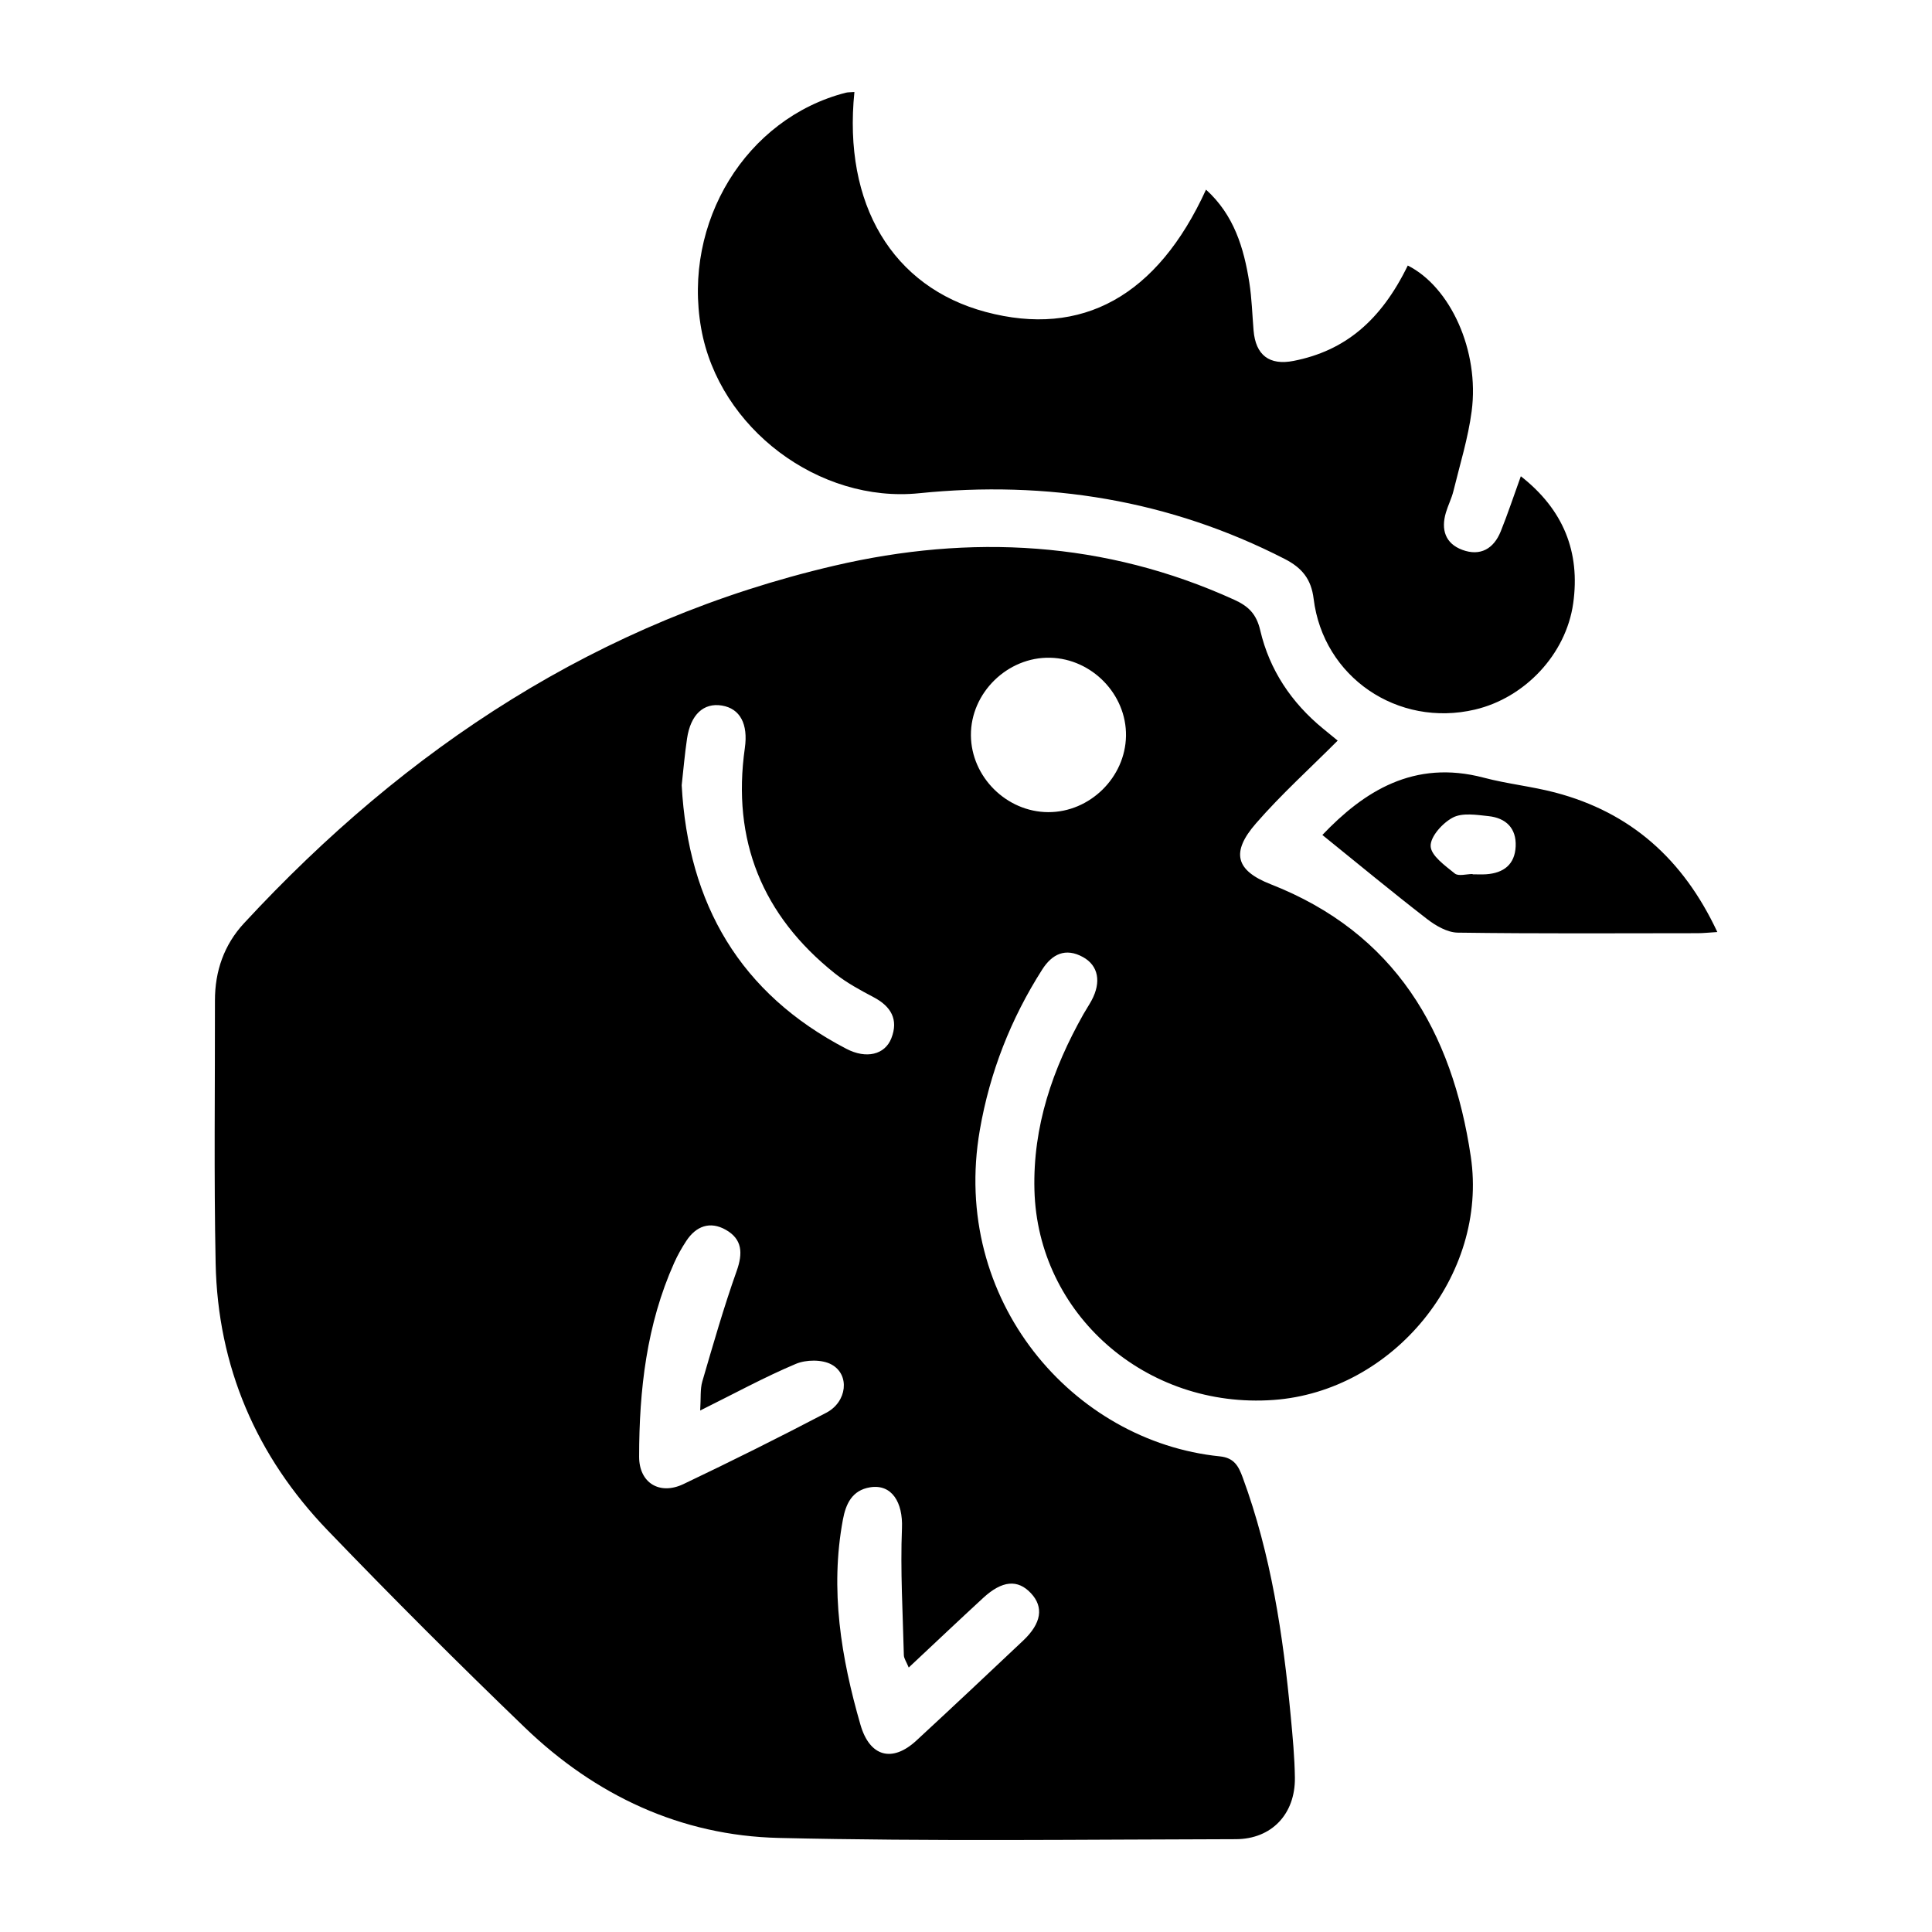 <svg xmlns="http://www.w3.org/2000/svg" xmlns:xlink="http://www.w3.org/1999/xlink" viewBox="0 0 90 90" class="icon-header headerLink " width="100%" height="100%" id="" prefix=""><g class="set6-cockfight"><path d="M62.315 34.5C61.02 35.799 59.68 37.008 58.505 38.36C57.338 39.702 57.553 40.548 59.193 41.191C64.989 43.462 67.65 48.048 68.515 53.876C69.338 59.421 64.89 64.815 59.326 65.215C53.375 65.643 48.337 61.213 48.188 55.434C48.111 52.468 49.036 49.788 50.469 47.246C50.591 47.03 50.731 46.824 50.849 46.605C51.31 45.749 51.17 44.981 50.449 44.584C49.635 44.135 49.01 44.444 48.551 45.163C47.086 47.461 46.11 49.951 45.644 52.64C44.267 60.572 49.987 67.15 56.826 67.843C57.497 67.911 57.698 68.305 57.891 68.829C59.212 72.419 59.771 76.162 60.127 79.945C60.217 80.898 60.308 81.855 60.321 82.811C60.343 84.496 59.244 85.672 57.57 85.676C50.473 85.69 43.374 85.784 36.281 85.618C31.718 85.512 27.738 83.64 24.45 80.476C21.332 77.475 18.269 74.412 15.268 71.294C11.94 67.836 10.143 63.662 10.045 58.846C9.963 54.768 10.019 50.687 10.013 46.607C10.011 45.236 10.441 44.008 11.367 43.008C18.938 34.826 27.915 28.906 38.868 26.352C45.206 24.874 51.471 25.197 57.496 27.939C58.156 28.239 58.529 28.599 58.707 29.365C59.137 31.208 60.16 32.734 61.633 33.942C61.903 34.163 62.173 34.384 62.315 34.5ZM32.617 65.707C32.655 65.122 32.611 64.715 32.717 64.352C33.221 62.628 33.716 60.898 34.317 59.207C34.612 58.377 34.582 57.723 33.805 57.286C33.076 56.876 32.428 57.113 31.973 57.803C31.759 58.127 31.566 58.471 31.407 58.825C30.118 61.701 29.774 64.758 29.773 67.862C29.773 69.082 30.729 69.662 31.836 69.135C34.075 68.068 36.297 66.961 38.494 65.81C39.461 65.304 39.602 64.038 38.735 63.564C38.297 63.323 37.551 63.333 37.073 63.535C35.612 64.151 34.214 64.915 32.617 65.707ZM42.332 77.68C42.222 77.411 42.109 77.258 42.105 77.103C42.056 75.131 41.938 73.155 42.017 71.188C42.066 69.989 41.547 69.121 40.532 69.285C39.691 69.422 39.4 70.06 39.264 70.798C38.659 74.056 39.181 77.221 40.084 80.348C40.514 81.833 41.56 82.126 42.69 81.081C44.357 79.54 46.012 77.986 47.662 76.426C48.518 75.618 48.63 74.864 48.025 74.218C47.411 73.562 46.686 73.622 45.802 74.435C44.661 75.486 43.535 76.553 42.332 77.68ZM31.756 36.579C32.057 42.127 34.481 46.285 39.428 48.858C40.355 49.341 41.22 49.133 41.521 48.37C41.866 47.496 41.509 46.882 40.697 46.454C40.073 46.124 39.439 45.783 38.891 45.345C35.508 42.646 34.087 39.144 34.698 34.845C34.856 33.731 34.481 33.008 33.628 32.867C32.779 32.727 32.17 33.287 32.005 34.405C31.896 35.139 31.834 35.88 31.756 36.579ZM48.828 37.833C50.765 37.842 52.422 36.219 52.453 34.282C52.483 32.351 50.871 30.687 48.925 30.64C46.936 30.592 45.213 32.278 45.229 34.257C45.244 36.191 46.888 37.825 48.828 37.833ZM39.4 4.319C34.754 5.513 31.788 10.348 32.663 15.297C33.49 19.966 38.166 23.449 42.815 22.977C48.772 22.371 54.476 23.285 59.846 26.038C60.647 26.449 61.081 26.971 61.194 27.893C61.642 31.545 65.113 33.902 68.713 33.054C71.026 32.509 72.949 30.489 73.285 28.11C73.623 25.714 72.829 23.736 70.846 22.186C70.516 23.097 70.24 23.936 69.91 24.754C69.584 25.561 68.961 25.926 68.121 25.615C67.324 25.319 67.121 24.667 67.356 23.877C67.456 23.538 67.622 23.217 67.706 22.875C68.008 21.639 68.391 20.411 68.556 19.155C68.926 16.348 67.568 13.369 65.58 12.369C64.327 14.942 62.648 16.344 60.261 16.812C59.132 17.034 58.491 16.545 58.396 15.391C58.334 14.649 58.314 13.9 58.199 13.167C57.945 11.546 57.482 10.011 56.181 8.834C53.912 13.799 50.402 15.73 45.916 14.531C41.581 13.372 39.266 9.528 39.802 4.285C39.61 4.3 39.501 4.294 39.4 4.319ZM61.601 38.896C63.522 36.881 65.854 35.364 69.121 36.228C70.215 36.517 71.354 36.632 72.449 36.92C75.955 37.843 78.407 40.014 80 43.418C79.606 43.442 79.343 43.472 79.081 43.472C75.356 43.475 71.631 43.498 67.906 43.446C67.423 43.439 66.882 43.124 66.477 42.811C64.842 41.547 63.249 40.227 61.601 38.896ZM68.598 40.715C68.598 40.719 68.598 40.724 68.598 40.729C68.809 40.729 69.021 40.741 69.232 40.727C70.045 40.671 70.569 40.271 70.606 39.425C70.643 38.575 70.146 38.105 69.343 38.019C68.788 37.96 68.127 37.851 67.681 38.084C67.206 38.332 66.63 38.968 66.645 39.415C66.66 39.86 67.32 40.326 67.771 40.692C67.941 40.83 68.316 40.715 68.598 40.715Z"></path></g></svg>